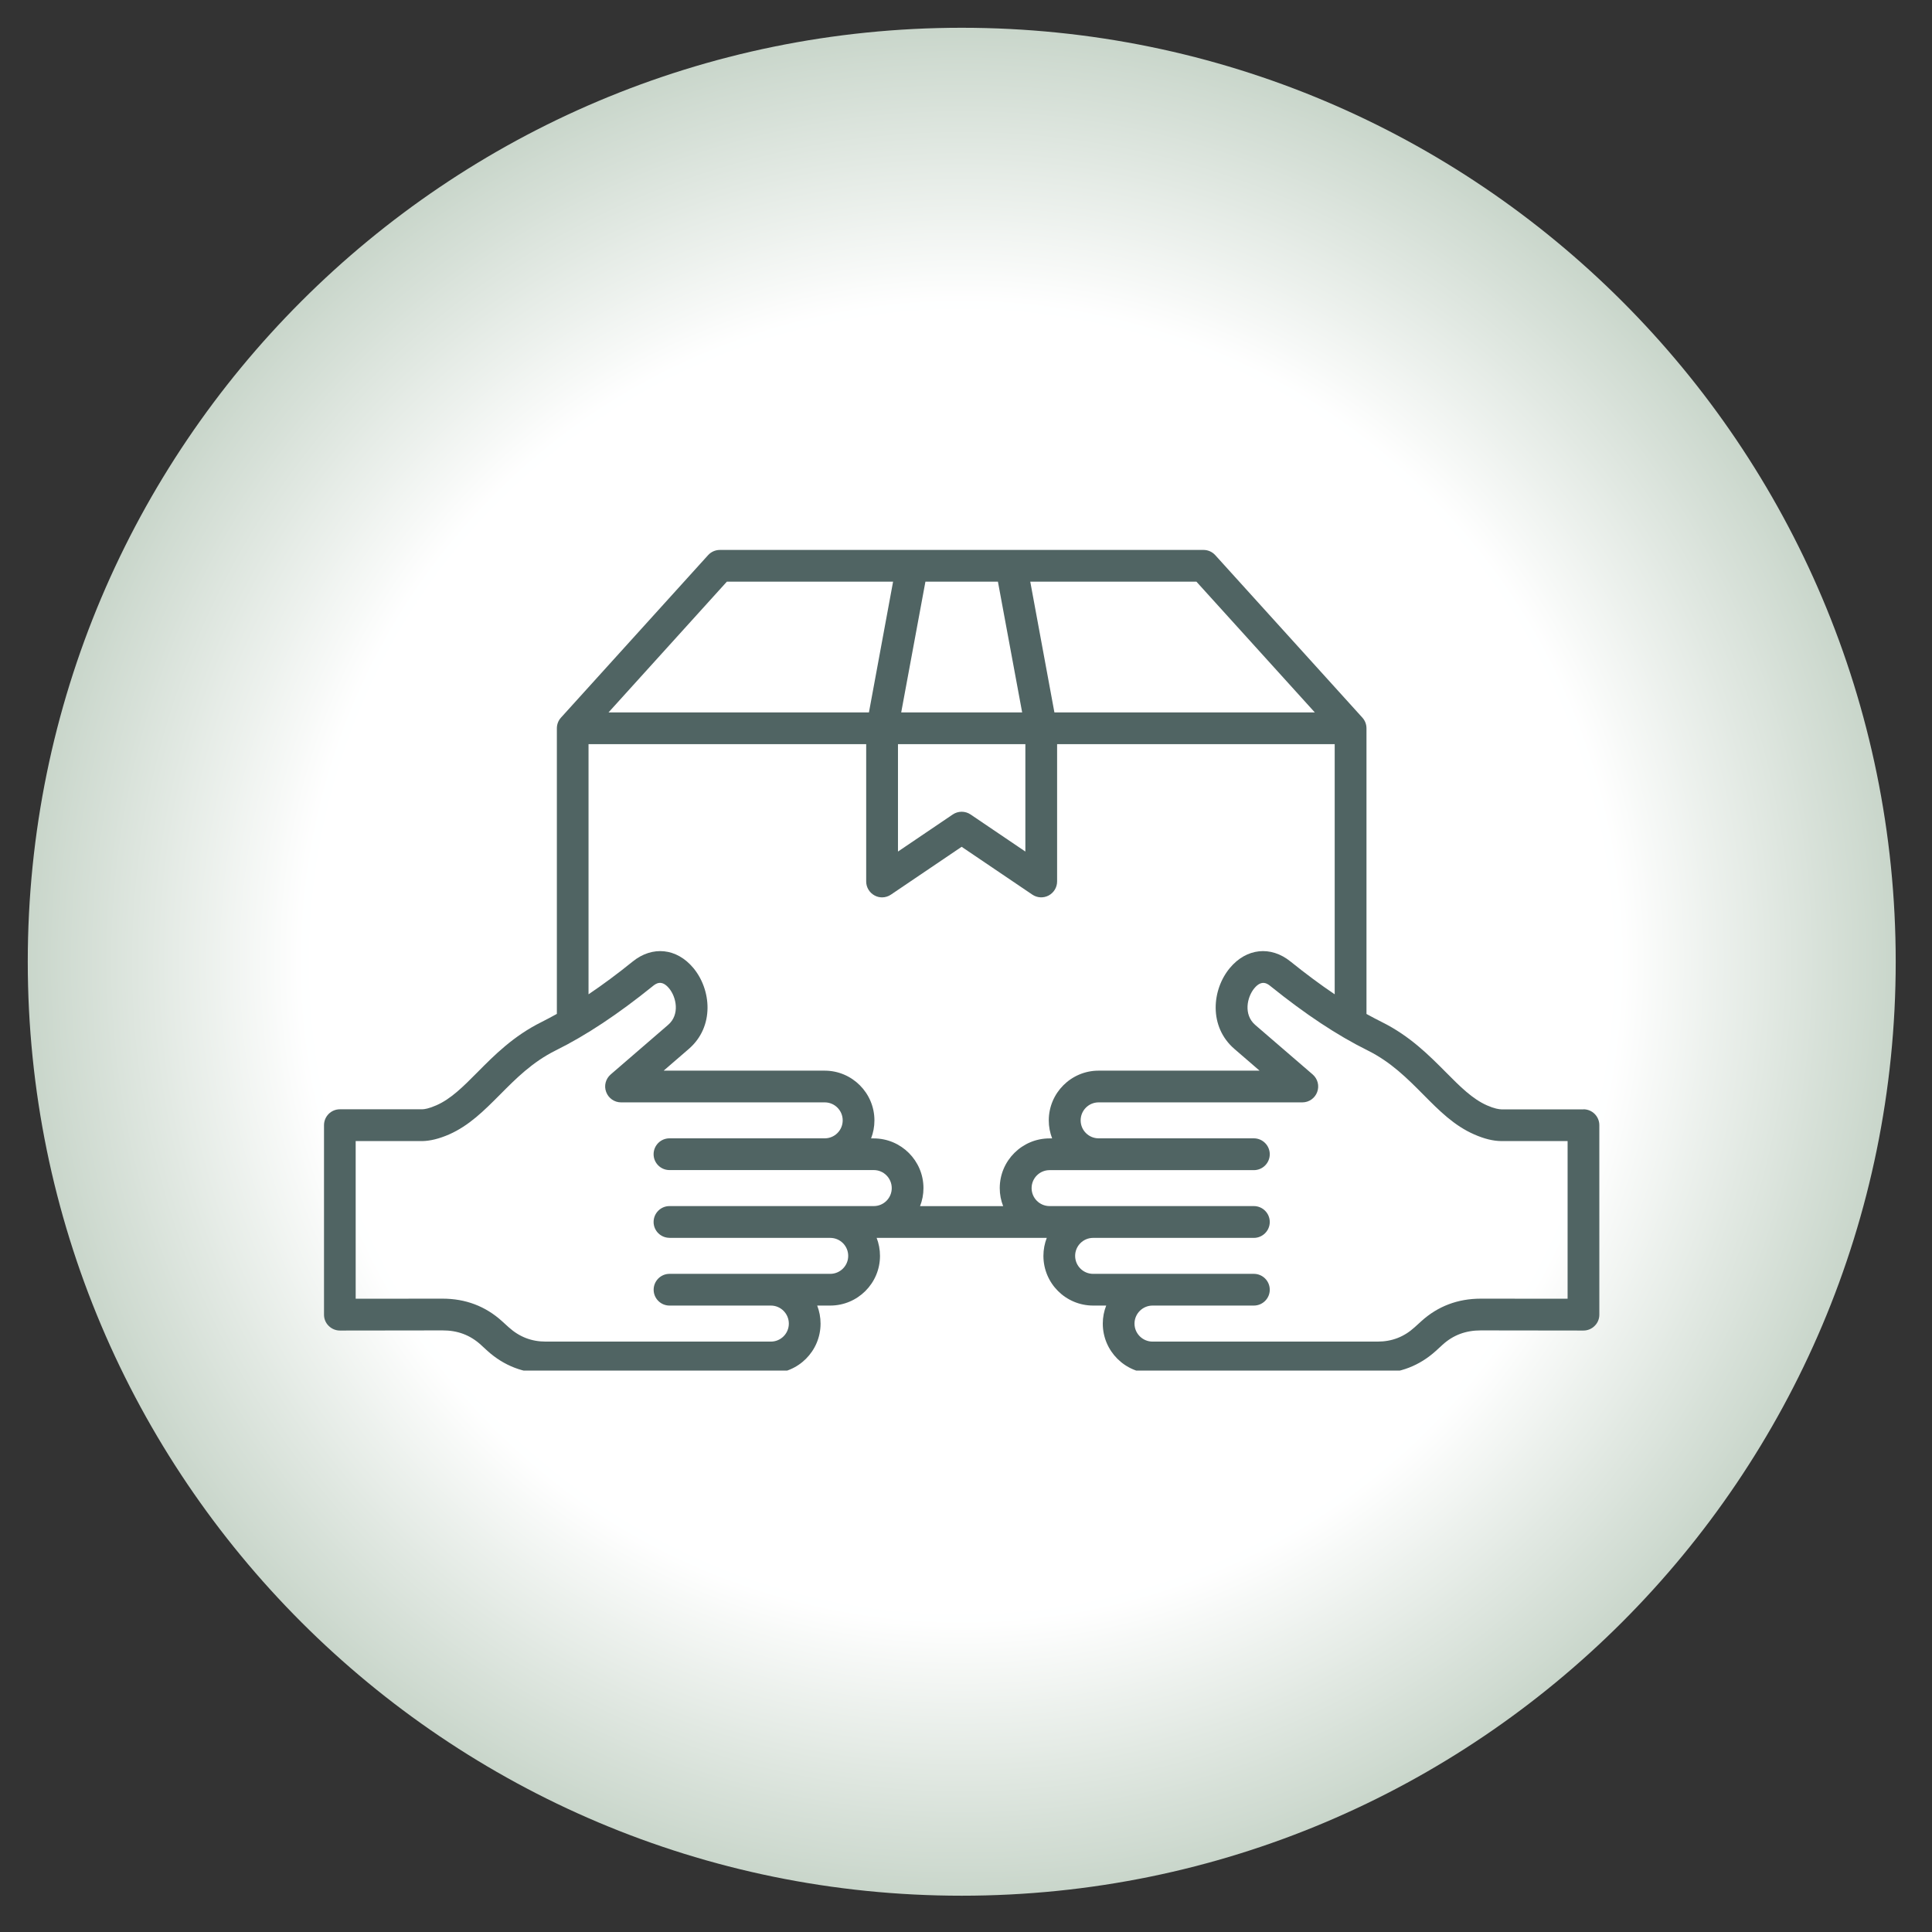 <svg xmlns="http://www.w3.org/2000/svg" xmlns:xlink="http://www.w3.org/1999/xlink" width="150" zoomAndPan="magnify" viewBox="0 0 112.5 112.5" height="150" preserveAspectRatio="xMidYMid meet" version="1.0"><rect x="0" y="0" width="112.5" height="112.5" fill="#333333" stroke="none"/><defs><clipPath id="94378f3445"><path d="M 1.617 1.617 L 110.387 1.617 L 110.387 110.387 L 1.617 110.387 Z M 1.617 1.617 " clip-rule="nonzero"/></clipPath><clipPath id="022351e40d"><path d="M 56 1.617 C 25.965 1.617 1.617 25.965 1.617 56 C 1.617 86.035 25.965 110.387 56 110.387 C 86.035 110.387 110.387 86.035 110.387 56 C 110.387 25.965 86.035 1.617 56 1.617 Z M 56 1.617 " clip-rule="nonzero"/></clipPath><clipPath id="608fbc3fdd"><path d="M 0.617 0.617 L 109.387 0.617 L 109.387 109.387 L 0.617 109.387 Z M 0.617 0.617 " clip-rule="nonzero"/></clipPath><clipPath id="92e1ef1839"><path d="M 55 0.617 C 24.965 0.617 0.617 24.965 0.617 55 C 0.617 85.035 24.965 109.387 55 109.387 C 85.035 109.387 109.387 85.035 109.387 55 C 109.387 24.965 85.035 0.617 55 0.617 Z M 55 0.617 " clip-rule="nonzero"/></clipPath><radialGradient gradientTransform="matrix(1, 0, 0, 1, 0.617, 0.617)" gradientUnits="userSpaceOnUse" r="76.911" cx="54.384" id="40f5d19468" cy="54.384" fx="54.384" fy="54.384"><stop stop-opacity="1" stop-color="rgb(100%, 100%, 100%)" offset="0"/><stop stop-opacity="1" stop-color="rgb(99.802%, 99.849%, 99.808%)" offset="0.5"/><stop stop-opacity="1" stop-color="rgb(99.405%, 99.548%, 99.425%)" offset="0.504"/><stop stop-opacity="1" stop-color="rgb(99.01%, 99.248%, 99.042%)" offset="0.508"/><stop stop-opacity="1" stop-color="rgb(98.615%, 98.947%, 98.659%)" offset="0.512"/><stop stop-opacity="1" stop-color="rgb(98.219%, 98.648%, 98.276%)" offset="0.516"/><stop stop-opacity="1" stop-color="rgb(97.824%, 98.347%, 97.893%)" offset="0.52"/><stop stop-opacity="1" stop-color="rgb(97.429%, 98.047%, 97.51%)" offset="0.523"/><stop stop-opacity="1" stop-color="rgb(97.034%, 97.746%, 97.127%)" offset="0.527"/><stop stop-opacity="1" stop-color="rgb(96.638%, 97.447%, 96.744%)" offset="0.531"/><stop stop-opacity="1" stop-color="rgb(96.243%, 97.147%, 96.361%)" offset="0.535"/><stop stop-opacity="1" stop-color="rgb(95.848%, 96.846%, 95.978%)" offset="0.539"/><stop stop-opacity="1" stop-color="rgb(95.453%, 96.545%, 95.595%)" offset="0.543"/><stop stop-opacity="1" stop-color="rgb(95.058%, 96.246%, 95.212%)" offset="0.547"/><stop stop-opacity="1" stop-color="rgb(94.662%, 95.946%, 94.829%)" offset="0.551"/><stop stop-opacity="1" stop-color="rgb(94.267%, 95.645%, 94.446%)" offset="0.555"/><stop stop-opacity="1" stop-color="rgb(93.872%, 95.345%, 94.063%)" offset="0.559"/><stop stop-opacity="1" stop-color="rgb(93.477%, 95.045%, 93.68%)" offset="0.562"/><stop stop-opacity="1" stop-color="rgb(93.082%, 94.745%, 93.297%)" offset="0.566"/><stop stop-opacity="1" stop-color="rgb(92.686%, 94.444%, 92.914%)" offset="0.57"/><stop stop-opacity="1" stop-color="rgb(92.291%, 94.144%, 92.531%)" offset="0.574"/><stop stop-opacity="1" stop-color="rgb(91.896%, 93.845%, 92.148%)" offset="0.578"/><stop stop-opacity="1" stop-color="rgb(91.501%, 93.544%, 91.765%)" offset="0.582"/><stop stop-opacity="1" stop-color="rgb(91.106%, 93.243%, 91.382%)" offset="0.586"/><stop stop-opacity="1" stop-color="rgb(90.71%, 92.943%, 90.999%)" offset="0.59"/><stop stop-opacity="1" stop-color="rgb(90.315%, 92.642%, 90.616%)" offset="0.594"/><stop stop-opacity="1" stop-color="rgb(89.92%, 92.343%, 90.233%)" offset="0.598"/><stop stop-opacity="1" stop-color="rgb(89.525%, 92.043%, 89.85%)" offset="0.602"/><stop stop-opacity="1" stop-color="rgb(89.13%, 91.742%, 89.467%)" offset="0.605"/><stop stop-opacity="1" stop-color="rgb(88.734%, 91.441%, 89.084%)" offset="0.609"/><stop stop-opacity="1" stop-color="rgb(88.339%, 91.142%, 88.701%)" offset="0.613"/><stop stop-opacity="1" stop-color="rgb(87.944%, 90.842%, 88.318%)" offset="0.617"/><stop stop-opacity="1" stop-color="rgb(87.549%, 90.541%, 87.935%)" offset="0.621"/><stop stop-opacity="1" stop-color="rgb(87.154%, 90.24%, 87.552%)" offset="0.625"/><stop stop-opacity="1" stop-color="rgb(86.758%, 89.941%, 87.169%)" offset="0.629"/><stop stop-opacity="1" stop-color="rgb(86.363%, 89.641%, 86.786%)" offset="0.633"/><stop stop-opacity="1" stop-color="rgb(85.968%, 89.34%, 86.403%)" offset="0.637"/><stop stop-opacity="1" stop-color="rgb(85.573%, 89.04%, 86.02%)" offset="0.641"/><stop stop-opacity="1" stop-color="rgb(85.178%, 88.741%, 85.637%)" offset="0.645"/><stop stop-opacity="1" stop-color="rgb(84.782%, 88.44%, 85.254%)" offset="0.648"/><stop stop-opacity="1" stop-color="rgb(84.387%, 88.139%, 84.871%)" offset="0.652"/><stop stop-opacity="1" stop-color="rgb(83.992%, 87.839%, 84.488%)" offset="0.656"/><stop stop-opacity="1" stop-color="rgb(83.597%, 87.54%, 84.105%)" offset="0.66"/><stop stop-opacity="1" stop-color="rgb(83.202%, 87.239%, 83.722%)" offset="0.664"/><stop stop-opacity="1" stop-color="rgb(82.806%, 86.938%, 83.339%)" offset="0.668"/><stop stop-opacity="1" stop-color="rgb(82.411%, 86.638%, 82.956%)" offset="0.672"/><stop stop-opacity="1" stop-color="rgb(82.016%, 86.337%, 82.573%)" offset="0.676"/><stop stop-opacity="1" stop-color="rgb(81.621%, 86.038%, 82.19%)" offset="0.68"/><stop stop-opacity="1" stop-color="rgb(81.226%, 85.738%, 81.807%)" offset="0.684"/><stop stop-opacity="1" stop-color="rgb(80.83%, 85.437%, 81.424%)" offset="0.688"/><stop stop-opacity="1" stop-color="rgb(80.434%, 85.136%, 81.041%)" offset="0.691"/><stop stop-opacity="1" stop-color="rgb(80.038%, 84.837%, 80.658%)" offset="0.695"/><stop stop-opacity="1" stop-color="rgb(79.643%, 84.537%, 80.275%)" offset="0.699"/><stop stop-opacity="1" stop-color="rgb(79.248%, 84.236%, 79.892%)" offset="0.703"/><stop stop-opacity="1" stop-color="rgb(78.853%, 83.936%, 79.509%)" offset="0.707"/><stop stop-opacity="1" stop-color="rgb(78.458%, 83.636%, 79.126%)" offset="0.711"/><stop stop-opacity="1" stop-color="rgb(78.062%, 83.336%, 78.743%)" offset="0.715"/><stop stop-opacity="1" stop-color="rgb(77.667%, 83.035%, 78.362%)" offset="0.719"/><stop stop-opacity="1" stop-color="rgb(77.272%, 82.735%, 77.979%)" offset="0.723"/><stop stop-opacity="1" stop-color="rgb(76.877%, 82.436%, 77.596%)" offset="0.727"/><stop stop-opacity="1" stop-color="rgb(76.482%, 82.135%, 77.213%)" offset="0.73"/><stop stop-opacity="1" stop-color="rgb(76.086%, 81.834%, 76.83%)" offset="0.734"/><stop stop-opacity="1" stop-color="rgb(75.691%, 81.534%, 76.447%)" offset="0.738"/><stop stop-opacity="1" stop-color="rgb(75.296%, 81.235%, 76.064%)" offset="0.742"/><stop stop-opacity="1" stop-color="rgb(74.901%, 80.934%, 75.681%)" offset="0.746"/><stop stop-opacity="1" stop-color="rgb(74.506%, 80.634%, 75.298%)" offset="0.75"/><stop stop-opacity="1" stop-color="rgb(74.11%, 80.333%, 74.915%)" offset="0.754"/><stop stop-opacity="1" stop-color="rgb(73.715%, 80.032%, 74.532%)" offset="0.758"/><stop stop-opacity="1" stop-color="rgb(73.32%, 79.733%, 74.149%)" offset="0.762"/><stop stop-opacity="1" stop-color="rgb(72.925%, 79.433%, 73.766%)" offset="0.766"/><stop stop-opacity="1" stop-color="rgb(72.53%, 79.132%, 73.383%)" offset="0.77"/><stop stop-opacity="1" stop-color="rgb(72.134%, 78.831%, 73%)" offset="0.773"/><stop stop-opacity="1" stop-color="rgb(71.739%, 78.532%, 72.617%)" offset="0.777"/><stop stop-opacity="1" stop-color="rgb(71.344%, 78.232%, 72.234%)" offset="0.781"/><stop stop-opacity="1" stop-color="rgb(70.949%, 77.931%, 71.851%)" offset="0.785"/><stop stop-opacity="1" stop-color="rgb(70.554%, 77.631%, 71.468%)" offset="0.789"/><stop stop-opacity="1" stop-color="rgb(70.158%, 77.332%, 71.085%)" offset="0.793"/><stop stop-opacity="1" stop-color="rgb(69.763%, 77.031%, 70.702%)" offset="0.797"/><stop stop-opacity="1" stop-color="rgb(69.368%, 76.73%, 70.319%)" offset="0.801"/><stop stop-opacity="1" stop-color="rgb(68.973%, 76.43%, 69.936%)" offset="0.805"/><stop stop-opacity="1" stop-color="rgb(68.578%, 76.131%, 69.553%)" offset="0.809"/><stop stop-opacity="1" stop-color="rgb(68.182%, 75.83%, 69.17%)" offset="0.812"/><stop stop-opacity="1" stop-color="rgb(67.787%, 75.529%, 68.787%)" offset="0.816"/><stop stop-opacity="1" stop-color="rgb(67.392%, 75.229%, 68.404%)" offset="0.82"/><stop stop-opacity="1" stop-color="rgb(66.997%, 74.93%, 68.021%)" offset="0.824"/><stop stop-opacity="1" stop-color="rgb(66.602%, 74.629%, 67.638%)" offset="0.828"/><stop stop-opacity="1" stop-color="rgb(66.206%, 74.329%, 67.255%)" offset="0.832"/><stop stop-opacity="1" stop-color="rgb(65.811%, 74.028%, 66.872%)" offset="0.836"/><stop stop-opacity="1" stop-color="rgb(65.416%, 73.727%, 66.489%)" offset="0.84"/><stop stop-opacity="1" stop-color="rgb(65.021%, 73.428%, 66.106%)" offset="0.844"/><stop stop-opacity="1" stop-color="rgb(64.626%, 73.128%, 65.723%)" offset="0.848"/><stop stop-opacity="1" stop-color="rgb(64.23%, 72.827%, 65.34%)" offset="0.852"/><stop stop-opacity="1" stop-color="rgb(63.835%, 72.527%, 64.957%)" offset="0.855"/><stop stop-opacity="1" stop-color="rgb(63.44%, 72.227%, 64.574%)" offset="0.859"/><stop stop-opacity="1" stop-color="rgb(63.045%, 71.927%, 64.191%)" offset="0.863"/><stop stop-opacity="1" stop-color="rgb(62.65%, 71.626%, 63.808%)" offset="0.867"/><stop stop-opacity="1" stop-color="rgb(62.254%, 71.326%, 63.425%)" offset="0.871"/><stop stop-opacity="1" stop-color="rgb(61.859%, 71.027%, 63.042%)" offset="0.875"/><stop stop-opacity="1" stop-color="rgb(61.462%, 70.726%, 62.659%)" offset="0.879"/><stop stop-opacity="1" stop-color="rgb(61.067%, 70.425%, 62.276%)" offset="0.883"/><stop stop-opacity="1" stop-color="rgb(60.672%, 70.125%, 61.893%)" offset="0.887"/><stop stop-opacity="1" stop-color="rgb(60.277%, 69.826%, 61.51%)" offset="0.891"/><stop stop-opacity="1" stop-color="rgb(59.882%, 69.525%, 61.127%)" offset="0.895"/><stop stop-opacity="1" stop-color="rgb(59.486%, 69.225%, 60.744%)" offset="0.898"/><stop stop-opacity="1" stop-color="rgb(59.091%, 68.924%, 60.361%)" offset="0.902"/><stop stop-opacity="1" stop-color="rgb(58.696%, 68.625%, 59.978%)" offset="0.906"/><stop stop-opacity="1" stop-color="rgb(58.301%, 68.324%, 59.595%)" offset="0.91"/><stop stop-opacity="1" stop-color="rgb(57.906%, 68.024%, 59.212%)" offset="0.914"/><stop stop-opacity="1" stop-color="rgb(57.51%, 67.723%, 58.829%)" offset="0.918"/><stop stop-opacity="1" stop-color="rgb(57.115%, 67.422%, 58.446%)" offset="0.922"/><stop stop-opacity="1" stop-color="rgb(56.72%, 67.123%, 58.063%)" offset="0.926"/><stop stop-opacity="1" stop-color="rgb(56.325%, 66.823%, 57.68%)" offset="0.93"/><stop stop-opacity="1" stop-color="rgb(55.93%, 66.522%, 57.297%)" offset="0.934"/><stop stop-opacity="1" stop-color="rgb(55.534%, 66.222%, 56.914%)" offset="0.938"/><stop stop-opacity="1" stop-color="rgb(55.139%, 65.923%, 56.532%)" offset="0.941"/><stop stop-opacity="1" stop-color="rgb(54.744%, 65.622%, 56.149%)" offset="0.945"/><stop stop-opacity="1" stop-color="rgb(54.349%, 65.321%, 55.766%)" offset="0.949"/><stop stop-opacity="1" stop-color="rgb(53.954%, 65.021%, 55.383%)" offset="0.953"/><stop stop-opacity="1" stop-color="rgb(53.558%, 64.722%, 55%)" offset="0.957"/><stop stop-opacity="1" stop-color="rgb(53.163%, 64.421%, 54.617%)" offset="0.961"/><stop stop-opacity="1" stop-color="rgb(52.768%, 64.12%, 54.234%)" offset="0.965"/><stop stop-opacity="1" stop-color="rgb(52.373%, 63.82%, 53.851%)" offset="0.969"/><stop stop-opacity="1" stop-color="rgb(51.978%, 63.521%, 53.468%)" offset="0.973"/><stop stop-opacity="1" stop-color="rgb(51.582%, 63.22%, 53.085%)" offset="0.977"/><stop stop-opacity="1" stop-color="rgb(51.187%, 62.92%, 52.702%)" offset="0.98"/><stop stop-opacity="1" stop-color="rgb(50.792%, 62.619%, 52.319%)" offset="0.984"/><stop stop-opacity="1" stop-color="rgb(50.397%, 62.32%, 51.936%)" offset="0.988"/><stop stop-opacity="1" stop-color="rgb(50.002%, 62.019%, 51.553%)" offset="0.992"/><stop stop-opacity="1" stop-color="rgb(49.606%, 61.719%, 51.17%)" offset="0.996"/><stop stop-opacity="1" stop-color="rgb(49.409%, 61.569%, 50.98%)" offset="1"/></radialGradient><clipPath id="8bfbf516a0"><rect x="0" width="110" y="0" height="110"/></clipPath><clipPath id="52913ab345"><path d="M 18.82 32.02 L 93.488 32.02 L 93.488 79.809 L 18.82 79.809 Z M 18.82 32.02 " clip-rule="nonzero"/></clipPath></defs><g clip-path="url(#94378f3445)"><g clip-path="url(#022351e40d)"><g transform="matrix(1, 0, 0, 1, 1, 1)"><g clip-path="url(#8bfbf516a0)"><g clip-path="url(#608fbc3fdd)"><g clip-path="url(#92e1ef1839)"><path fill="url(#40f5d19468)" d="M 0.617 0.617 L 0.617 109.387 L 109.387 109.387 L 109.387 0.617 Z M 0.617 0.617 " fill-rule="nonzero"/></g></g></g></g></g></g><g clip-path="url(#52913ab345)"><path fill="#506463" d="M 92.207 64.598 L 87.43 64.598 C 87.281 64.594 87.02 64.555 86.59 64.367 C 85.738 63.992 85.023 63.273 84.195 62.438 C 83.211 61.449 82.098 60.324 80.461 59.512 C 80.168 59.367 79.871 59.207 79.57 59.043 L 79.57 42.41 C 79.57 42.184 79.488 41.961 79.332 41.789 L 70.766 32.328 C 70.59 32.133 70.344 32.023 70.082 32.023 L 41.918 32.023 C 41.656 32.023 41.406 32.133 41.23 32.328 L 32.664 41.789 C 32.508 41.961 32.426 42.184 32.426 42.41 L 32.426 59.039 C 32.125 59.207 31.828 59.363 31.535 59.512 C 29.898 60.324 28.785 61.445 27.801 62.438 C 26.973 63.273 26.258 63.992 25.406 64.363 C 24.98 64.551 24.715 64.594 24.578 64.594 L 19.789 64.594 C 19.281 64.594 18.867 65.008 18.867 65.52 L 18.867 76.551 C 18.867 76.797 18.961 77.031 19.137 77.203 C 19.309 77.375 19.543 77.477 19.789 77.477 L 25.77 77.469 C 26.645 77.465 27.375 77.742 27.992 78.301 L 28.383 78.66 C 29.344 79.527 30.488 79.969 31.781 79.969 L 44.887 79.969 C 46.484 79.969 47.781 78.672 47.781 77.074 C 47.781 76.703 47.711 76.352 47.586 76.023 L 48.344 76.023 C 49.941 76.023 51.242 74.727 51.242 73.129 C 51.242 72.758 51.172 72.406 51.047 72.082 L 60.953 72.082 C 60.828 72.406 60.758 72.758 60.758 73.129 C 60.758 74.727 62.055 76.023 63.656 76.023 L 64.414 76.023 C 64.285 76.352 64.215 76.703 64.215 77.074 C 64.215 78.672 65.516 79.969 67.113 79.969 L 80.219 79.969 C 81.512 79.969 82.656 79.527 83.613 78.66 L 84.004 78.301 C 84.621 77.742 85.348 77.469 86.223 77.469 L 92.207 77.477 C 92.449 77.477 92.688 77.379 92.859 77.203 C 93.035 77.031 93.129 76.797 93.129 76.551 L 93.129 65.52 C 93.129 65.008 92.715 64.594 92.207 64.594 Z M 76.562 41.484 L 61.398 41.484 L 59.992 33.871 L 69.668 33.871 Z M 52.289 43.332 L 59.707 43.332 L 59.707 49.586 L 56.516 47.426 C 56.203 47.215 55.793 47.215 55.48 47.426 L 52.289 49.586 Z M 52.477 41.484 L 53.887 33.871 L 58.109 33.871 L 59.52 41.484 Z M 42.324 33.871 L 52.004 33.871 L 50.598 41.484 L 35.434 41.484 Z M 34.273 43.332 L 50.438 43.332 L 50.438 51.328 C 50.438 51.672 50.629 51.984 50.93 52.145 C 51.066 52.219 51.215 52.254 51.363 52.254 C 51.543 52.254 51.727 52.199 51.879 52.094 L 55.996 49.309 L 60.113 52.094 C 60.395 52.285 60.762 52.305 61.062 52.145 C 61.363 51.984 61.555 51.672 61.555 51.328 L 61.555 43.332 L 77.719 43.332 L 77.719 57.898 C 76.895 57.344 76.039 56.707 75.145 55.988 C 73.996 55.059 72.578 55.211 71.617 56.363 C 70.566 57.621 70.371 59.781 71.883 61.082 L 73.344 62.344 L 63.969 62.344 C 62.371 62.344 61.07 63.645 61.07 65.242 C 61.07 65.609 61.141 65.965 61.266 66.289 L 61.113 66.289 C 59.516 66.289 58.215 67.586 58.215 69.184 C 58.215 69.555 58.285 69.906 58.414 70.234 L 53.574 70.234 C 53.703 69.906 53.773 69.555 53.773 69.184 C 53.773 67.586 52.473 66.289 50.875 66.289 L 50.723 66.289 C 50.848 65.965 50.918 65.609 50.918 65.242 C 50.918 63.645 49.617 62.344 48.02 62.344 L 38.645 62.344 L 40.105 61.082 C 41.617 59.781 41.422 57.621 40.371 56.363 C 39.41 55.211 37.992 55.059 36.844 55.988 C 35.949 56.711 35.094 57.344 34.27 57.898 L 34.27 43.332 Z M 38.984 72.082 L 48.344 72.082 C 48.922 72.082 49.391 72.551 49.391 73.129 C 49.391 73.707 48.922 74.176 48.344 74.176 L 38.984 74.176 C 38.477 74.176 38.062 74.59 38.062 75.102 C 38.062 75.609 38.477 76.023 38.984 76.023 L 44.887 76.023 C 45.465 76.023 45.934 76.496 45.934 77.074 C 45.934 77.652 45.465 78.121 44.887 78.121 L 31.781 78.121 C 30.949 78.121 30.246 77.848 29.625 77.289 L 29.234 76.934 C 28.273 76.062 27.109 75.621 25.773 75.621 L 25.77 75.621 L 20.711 75.625 L 20.711 66.445 L 24.586 66.445 C 25.051 66.438 25.574 66.309 26.148 66.059 C 27.32 65.543 28.191 64.668 29.113 63.742 C 30.039 62.809 30.996 61.844 32.355 61.168 C 34.137 60.285 35.984 59.059 38.012 57.422 C 38.176 57.289 38.516 57.016 38.957 57.547 C 39.383 58.055 39.602 59.082 38.902 59.68 L 35.559 62.566 C 35.266 62.82 35.16 63.227 35.297 63.586 C 35.43 63.949 35.777 64.191 36.16 64.191 L 48.023 64.191 C 48.602 64.191 49.07 64.66 49.07 65.238 C 49.07 65.816 48.602 66.285 48.023 66.285 L 38.984 66.285 C 38.473 66.285 38.059 66.699 38.059 67.211 C 38.059 67.719 38.473 68.133 38.984 68.133 L 50.879 68.133 C 51.457 68.133 51.926 68.605 51.926 69.184 C 51.926 69.762 51.457 70.23 50.879 70.23 L 38.984 70.23 C 38.473 70.23 38.059 70.645 38.059 71.156 C 38.059 71.664 38.473 72.078 38.984 72.078 Z M 91.281 75.625 L 86.227 75.621 L 86.223 75.621 C 84.887 75.621 83.723 76.062 82.762 76.934 L 82.371 77.289 C 81.754 77.848 81.051 78.121 80.215 78.121 L 67.113 78.121 C 66.535 78.121 66.062 77.652 66.062 77.074 C 66.062 76.496 66.535 76.023 67.113 76.023 L 73.012 76.023 C 73.523 76.023 73.938 75.609 73.938 75.102 C 73.938 74.59 73.523 74.176 73.012 74.176 L 63.652 74.176 C 63.074 74.176 62.605 73.707 62.605 73.129 C 62.605 72.551 63.074 72.082 63.652 72.082 L 73.012 72.082 C 73.523 72.082 73.938 71.664 73.938 71.156 C 73.938 70.645 73.523 70.23 73.012 70.23 L 61.117 70.23 C 60.539 70.23 60.07 69.762 60.07 69.184 C 60.07 68.605 60.539 68.137 61.117 68.137 L 73.012 68.137 C 73.523 68.137 73.938 67.723 73.938 67.211 C 73.938 66.703 73.523 66.285 73.012 66.285 L 63.973 66.285 C 63.395 66.285 62.926 65.816 62.926 65.238 C 62.926 64.66 63.395 64.191 63.973 64.191 L 75.836 64.191 C 76.223 64.191 76.566 63.949 76.699 63.59 C 76.836 63.227 76.73 62.82 76.438 62.566 L 73.094 59.684 C 72.395 59.082 72.613 58.059 73.039 57.547 C 73.48 57.016 73.82 57.293 73.984 57.426 C 76.012 59.059 77.859 60.285 79.641 61.168 C 81 61.844 81.957 62.809 82.883 63.742 C 83.805 64.672 84.672 65.547 85.848 66.059 C 86.422 66.312 86.945 66.441 87.422 66.445 L 91.281 66.445 L 91.281 75.629 Z M 91.281 75.625 " fill-opacity="1" fill-rule="nonzero"/></g></svg>